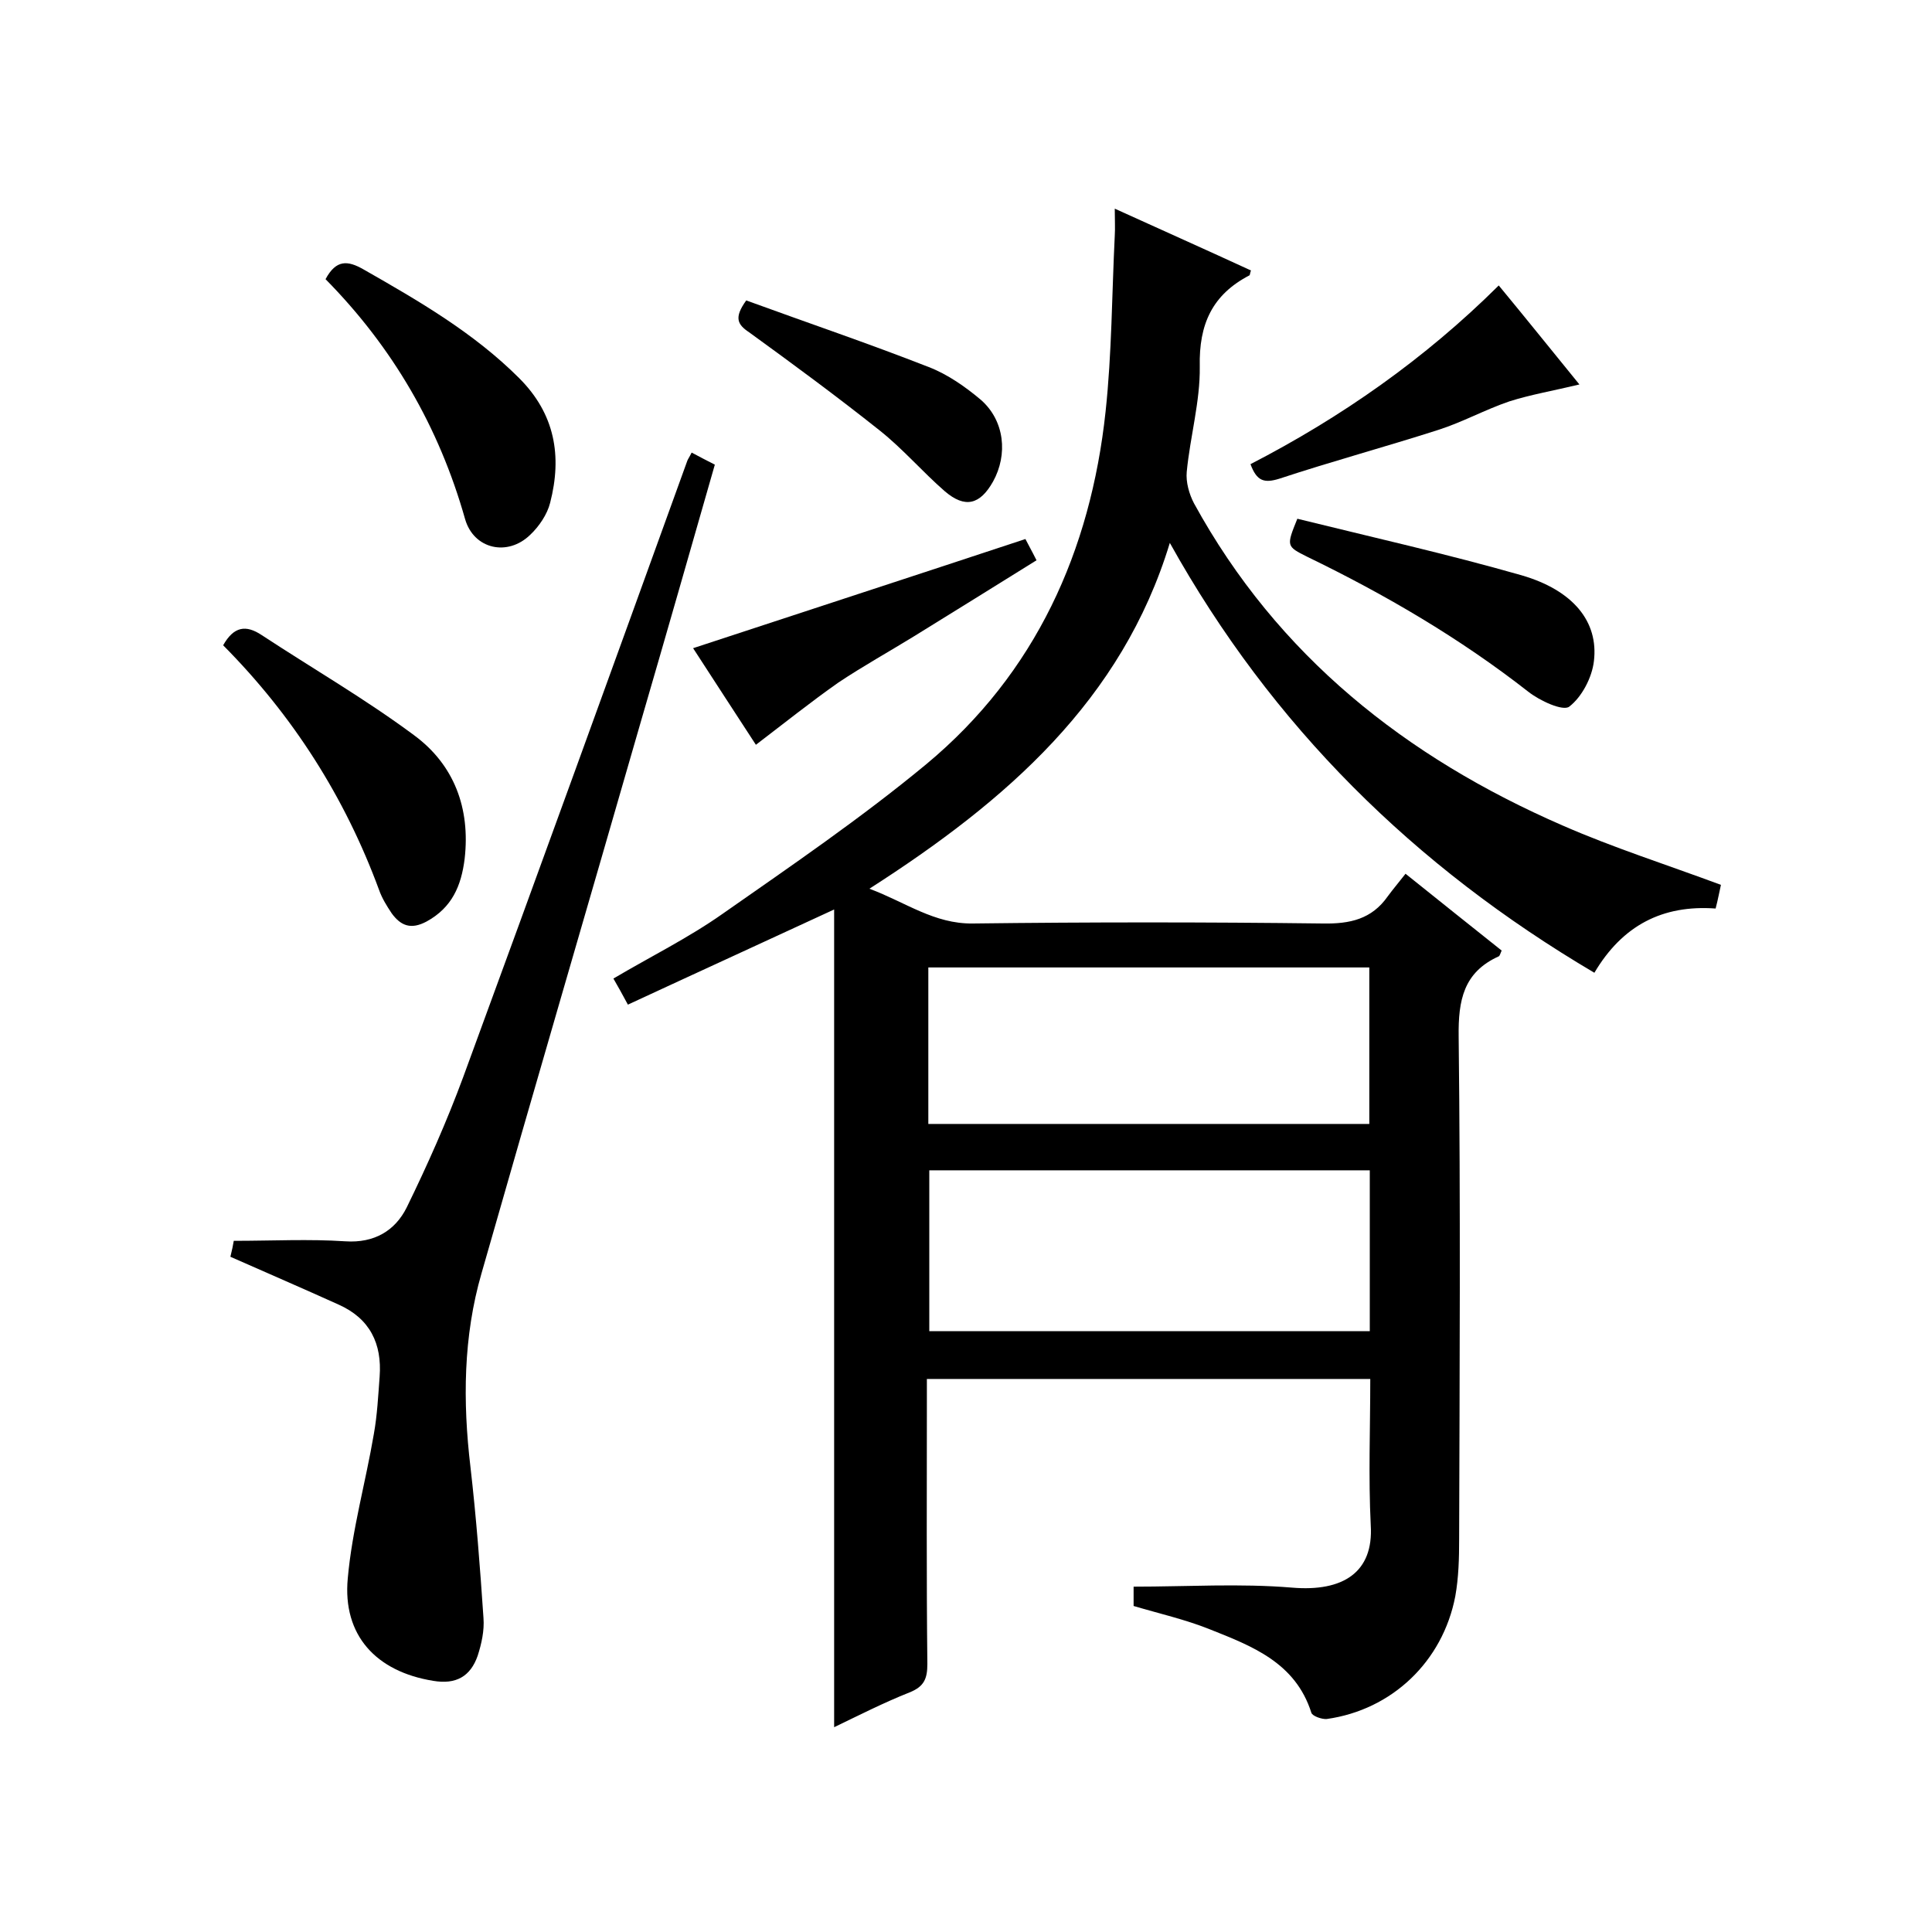 <svg enable-background="new 0 0 400 400" viewBox="0 0 400 400" xmlns="http://www.w3.org/2000/svg"><path d="m172.7 188.3c-14.9 6.9-28.7 13.2-42.7 19.7-1.2-2.2-2-3.7-3-5.4 7.6-4.5 15.5-8.4 22.6-13.4 14.3-10 28.8-19.9 42.2-31 22.6-18.8 34-44.1 37.1-73 1.3-12.1 1.3-24.3 1.9-36.4.1-1.6 0-3.2 0-5.6 9.9 4.5 19.1 8.6 28.2 12.8-.2.5-.2.9-.3 1-7.7 4-10.5 10.1-10.3 18.9.1 7.2-2 14.5-2.7 21.8-.2 2.1.5 4.6 1.5 6.5 17.3 31.6 43.9 52.6 76.3 66.7 10.5 4.6 21.5 8.1 32.8 12.3-.3 1.3-.6 3-1.1 4.9-11-.8-19.3 3.5-25.1 13.3-37.3-22-66.8-51.1-87.9-89-9.9 32.6-33.8 53.4-62.2 71.6 7.5 2.8 13.4 7.3 21.4 7.2 24.2-.3 48.3-.3 72.5 0 5.6.1 10.1-.9 13.4-5.6 1.1-1.5 2.3-2.9 3.7-4.7 7.1 5.7 13.5 10.8 19.9 15.9-.3.7-.4 1.1-.6 1.2-7.3 3.3-8.4 9.1-8.3 16.6.4 34.7.2 69.3.1 104 0 4-.1 8-.8 11.9-2.6 13.5-13.1 23.5-26.6 25.4-1 .1-3-.6-3.2-1.3-3.3-10.4-12.3-13.8-21.1-17.3-5-2-10.3-3.2-15.7-4.8 0-1.6 0-3.2 0-4 11.1 0 22-.7 32.8.2 10.6.9 16.9-3.2 16.3-12.9-.5-10-.1-20-.1-30.3-30.6 0-60.8 0-91.8 0v5c0 18-.1 36 .1 54 0 3.1-.7 4.7-3.7 5.9-5.3 2.1-10.4 4.7-15.6 7.2 0-56.9 0-113 0-169.3zm110.9 54c-30.8 0-61 0-91.2 0v33.3h91.2c0-11.2 0-22.1 0-33.3zm-91.4-9.6h91.3c0-11 0-21.7 0-32.4-30.6 0-60.8 0-91.3 0z"/><path d="m143.2 93.7c1.7.9 3.2 1.7 4.8 2.5-5.1 17.8-10.1 35.3-15.2 52.8-11 38.2-22.2 76.4-33.1 114.6-3.8 13.1-3.9 26.6-2.3 40.1 1.2 10.4 2 20.9 2.7 31.3.2 2.6-.4 5.3-1.2 7.8-1.5 4.3-4.5 6-9.2 5.2-11.8-1.9-18.8-9.4-17.7-21.2.9-10.1 3.7-19.9 5.4-29.9.7-3.9.9-7.9 1.2-11.9.5-6.8-2-12-8.5-14.9-7.3-3.3-14.7-6.5-22.4-9.9.3-1.2.6-2.6.7-3.3 8 0 15.6-.4 23.1.1 6 .4 10.3-2.2 12.7-7 4.3-8.8 8.3-17.8 11.7-27 15.6-42.5 31-85 46.4-127.6.1-.3.4-.7.9-1.7z"/><path d="m46.2 133.6c2.2-3.9 4.7-4.3 8-2.1 10.5 6.9 21.4 13.2 31.5 20.7 8.3 6.1 11.7 15.1 10.5 25.6-.7 5.6-2.6 10.1-7.9 13-3.2 1.7-5.3.9-7.2-1.7-1-1.5-2-3.1-2.6-4.8-7.1-19.3-17.9-36.2-32.3-50.7z"/><path d="m67.4 57.8c2.2-4.1 4.6-3.9 7.9-2 11.4 6.5 22.8 13.1 32.2 22.5 7.4 7.4 8.9 16.1 6.4 25.8-.6 2.4-2.3 4.9-4.1 6.6-4.7 4.6-11.7 3-13.5-3.2-5.4-19.1-15-35.6-28.9-49.7z"/><path d="m268.6 107.4c15.4 3.8 31 7.3 46.4 11.7 10.7 3.1 16 9.6 15 17.8-.4 3.4-2.5 7.4-5.1 9.4-1.3 1-6.1-1.2-8.5-3.1-14.2-11.1-29.6-20.1-45.7-27.9-4.4-2.2-4.4-2.2-2.1-7.9z"/><path d="m212.3 111.6c.5 1 1.3 2.4 2.3 4.4-8.5 5.3-16.9 10.5-25.3 15.7-5.2 3.2-10.6 6.2-15.7 9.6-5.7 4-11.2 8.4-17.1 12.9-3.9-6-8.6-13.2-13-20 22.8-7.5 45.5-14.9 68.8-22.6z"/><path d="m327 79.6c-5.4 1.3-10.1 2.1-14.5 3.5-5 1.7-9.7 4.3-14.7 5.9-10.9 3.5-22 6.5-32.9 10.1-3.2 1-4.7.5-6-3 18.8-9.7 36.1-21.8 51.4-37 5.7 6.9 11 13.5 16.7 20.5z"/><path d="m154.5 62.2c12.6 4.6 25.3 8.9 37.8 13.8 3.9 1.5 7.6 4.1 10.8 6.8 4.9 4.3 5.6 11.3 2.5 16.9-2.7 4.8-5.8 5.6-10 2-4.6-4-8.7-8.8-13.5-12.6-8.8-7-17.9-13.7-27-20.3-2.4-1.6-3.2-3-.6-6.6z"/></svg>